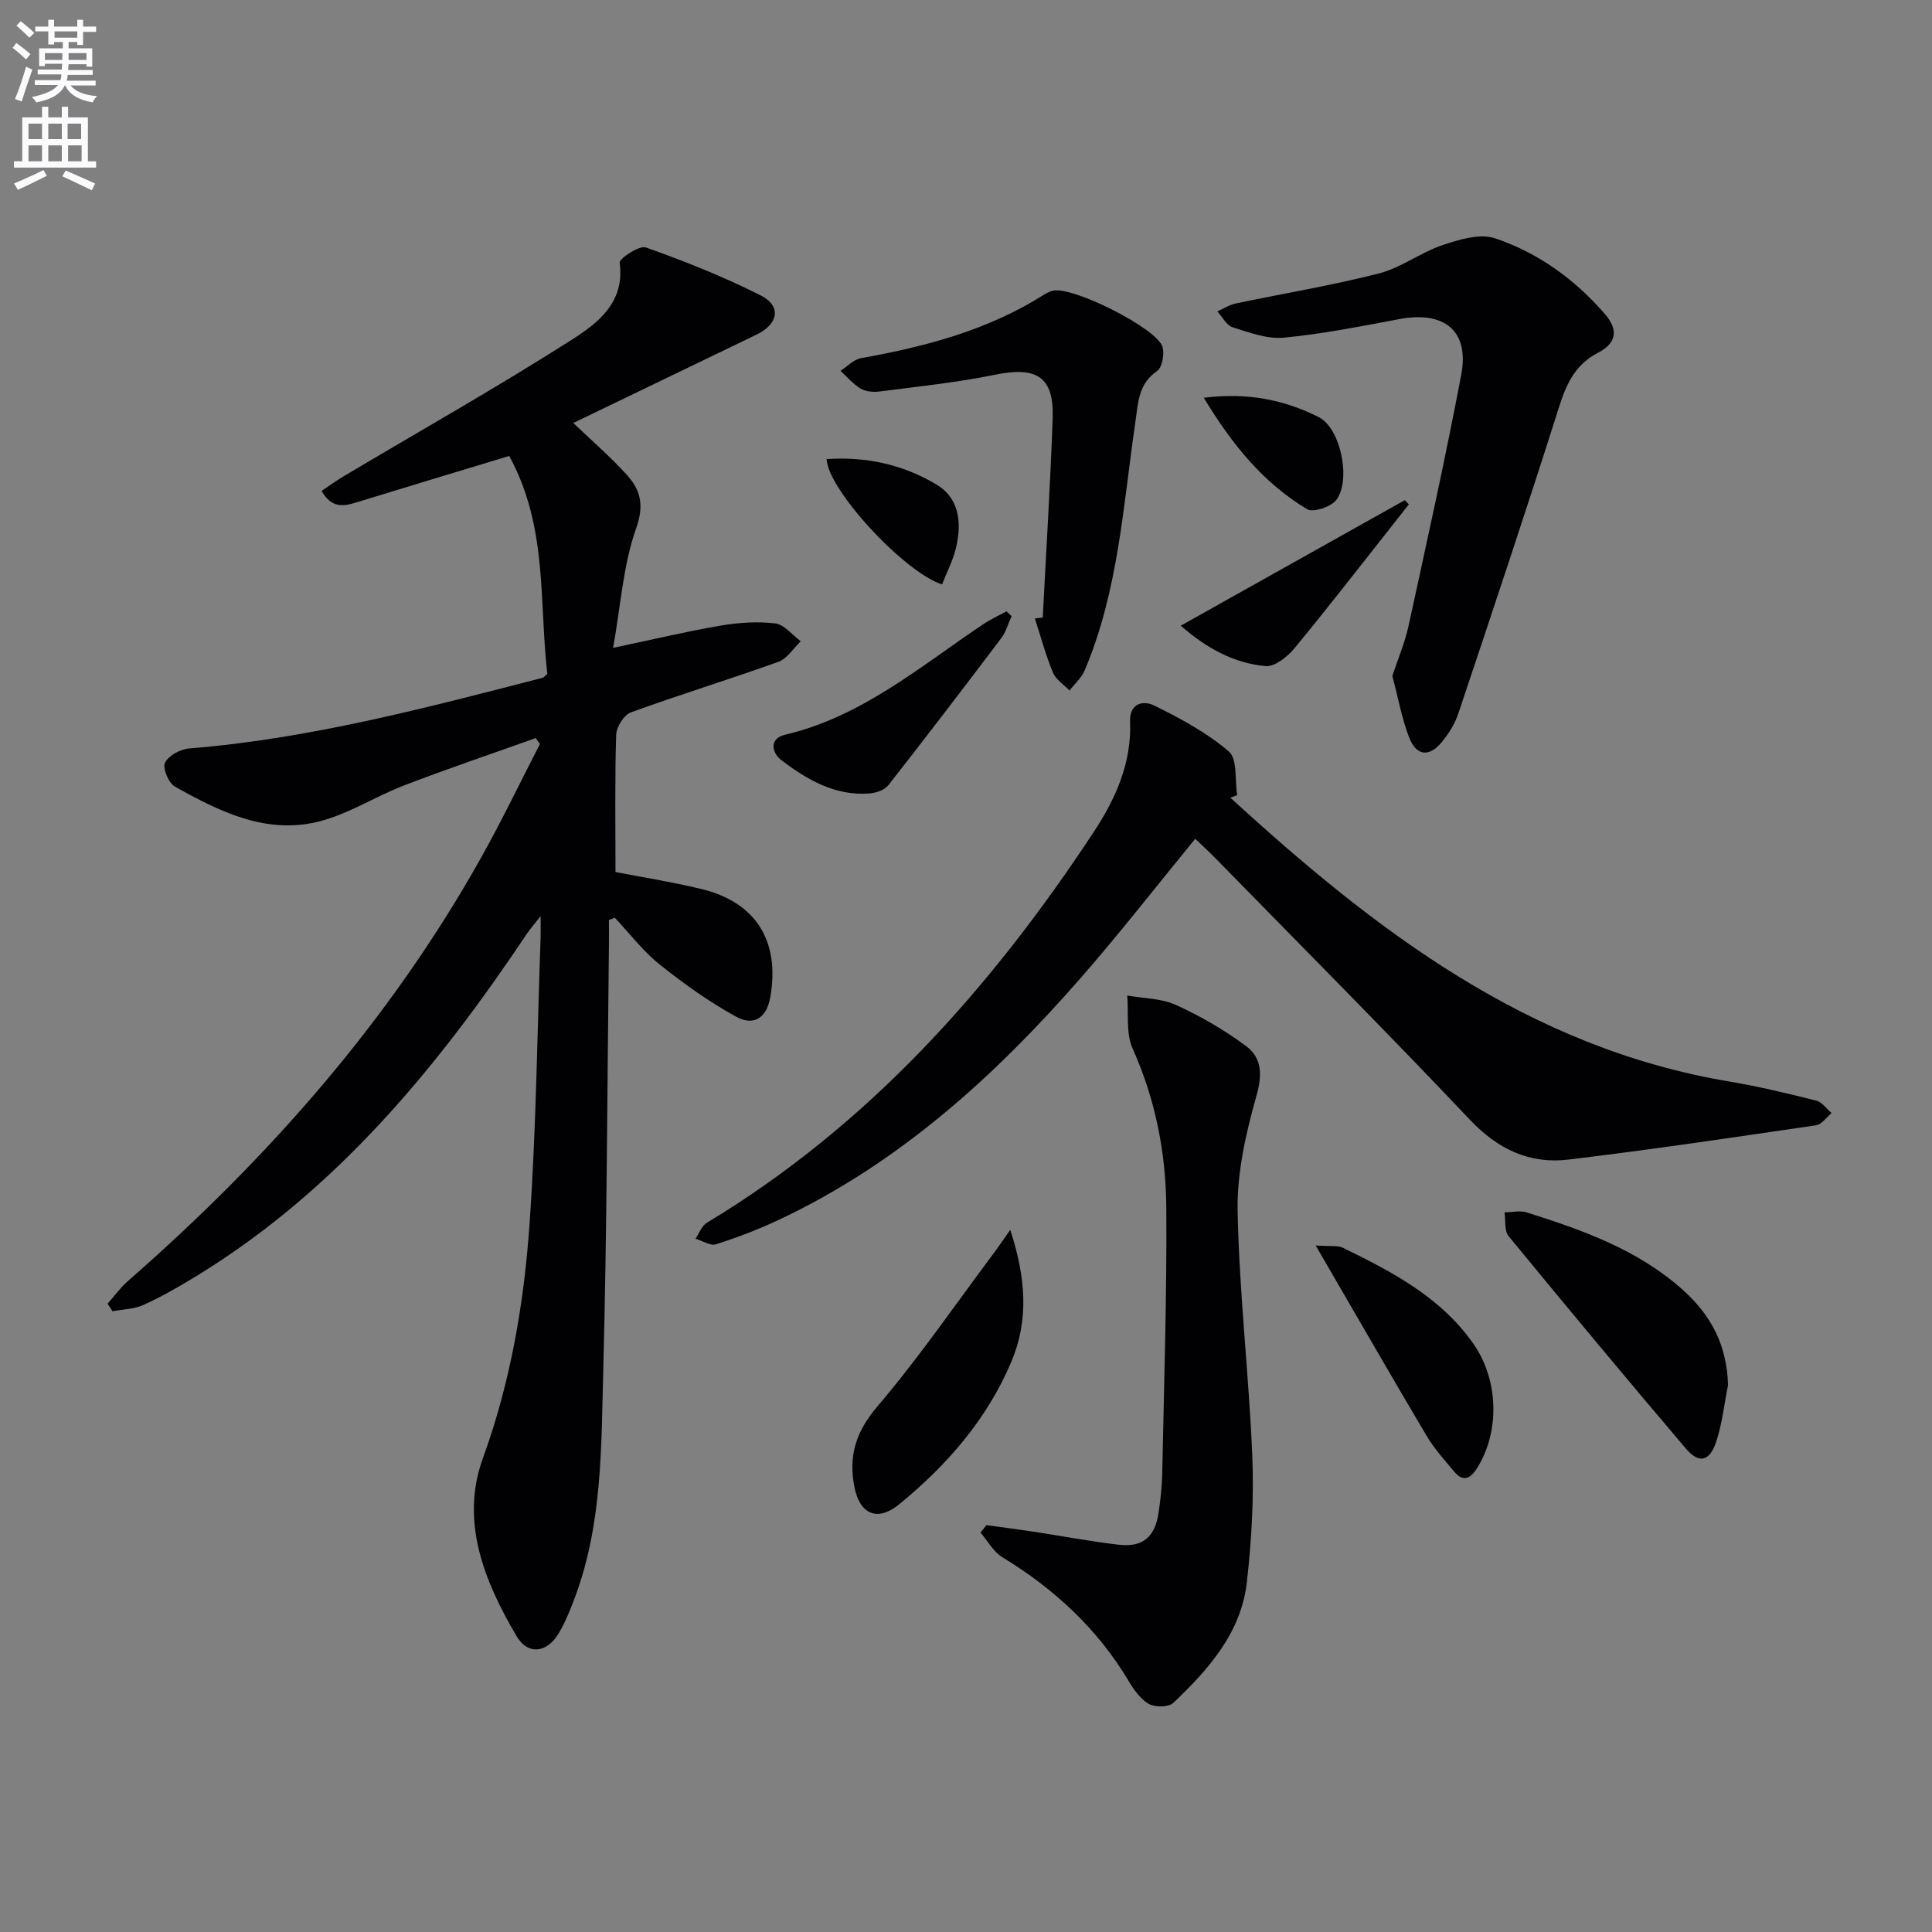 <svg enable-background="new 0 0 400 400" viewBox="0 0 400 400" xmlns="http://www.w3.org/2000/svg"><rect x="0" y="0" width="400" height="400" fill="#808080" stroke="none"/><path d="m2.6 9.9.8-1c.9.7 1.9 1.4 2.9 2.3l-.9 1.1c-1.1-1-2-1.8-2.8-2.4zm.5 10.6c.9-2.1 1.6-4.3 2.3-6.7.4.2.8.4 1.3.6-.7 2.1-1.5 4.3-2.2 6.6zm.3-15.2.9-.9c1 .8 2 1.6 2.8 2.4l-1 1c-.9-.9-1.8-1.7-2.7-2.5zm12.6-1.2h1.2v1.4h2.7v1.1h-2.7v2.7h-1.2v-.6h-1.8v1.3h4.9v3.8h-1.2v-.5h-3.7c0 .4-.1.9-.1 1.2h5.1v1h-5.2c0 .5-.1.9-.2 1.2h6v1h-5.2c1.1 1.3 2.9 2 5.5 2.2-.4.4-.7.8-.9 1.3-2.9-.5-4.8-1.6-5.7-3.5h-.1c-.8 1.7-2.7 2.9-5.9 3.5-.2-.4-.6-.8-.9-1.1 2.8-.6 4.6-1.4 5.4-2.5h-4.8v-1h5.3c.1-.3.2-.7.2-1.2h-4.9v-1h5c0-.4 0-.8.1-1.2h-3.6v.5h-1.2v-3.7h4.9v-1.3h-1.8v.5h-1.2v-2.7h-2.7v-1h2.7v-1.4h1.2v1.4h4.8zm-6.7 8.3h3.6c0-.4 0-.9 0-1.4h-3.6zm1.9-4.6h4.8v-1.3h-4.7v1.3zm6.7 3.2h-3.7v1.4h3.7z" fill="#fbfafc"/><path d="m8.7 22.1h1.3v2.2h2.8v-2.2h1.3v2.2h4.1v9.1h1.7v1.3h-17v-1.3h1.7v-9.1h4.1zm.3 13.1.7 1.2c-1.8.9-3.8 1.9-6 2.9-.2-.4-.5-.8-.8-1.3 2.3-1 4.4-1.9 6.1-2.8zm-3.1-6.4h2.8v-3.2h-2.8zm0 4.6h2.8v-3.3h-2.8zm4.1-4.6h2.8v-3.2h-2.8zm0 4.6h2.8v-3.3h-2.8zm3.6 1.9c2.1.9 4.1 1.8 6.1 2.7l-.7 1.4c-2.2-1.1-4.2-2-6.1-2.9zm3.2-9.7h-2.8v3.2h2.8zm-2.7 7.8h2.8v-3.3h-2.8z" fill="#fbfafc"/><g fill="#010104"><path d="m126.07 190.46c0 1.77.02 3.54 0 5.31-.35 29.3-.4 58.61-1.17 87.9-.42 15.72-.18 31.66-5.77 46.78-.98 2.64-2.02 5.3-3.45 7.7-2.43 4.09-6.37 4.59-8.74.58-6.69-11.37-11.72-23.74-6.95-36.86 5.75-15.83 8.51-32.11 9.66-48.64 1.37-19.74 1.58-39.55 2.28-59.33.03-.98 0-1.96 0-4.22-1.42 1.81-2.2 2.68-2.84 3.64-18.56 27.74-39.5 53.19-68.45 70.89-3.53 2.16-7.15 4.24-10.91 5.95-1.94.89-4.28.91-6.43 1.32-.34-.52-.68-1.05-1.02-1.57 1.39-1.57 2.64-3.32 4.21-4.69 29.04-25.39 54.27-53.96 73.18-87.77 4.29-7.66 8.08-15.59 12.11-23.4-.29-.41-.58-.82-.86-1.24-9.09 3.25-18.25 6.34-27.26 9.8-6.02 2.31-11.63 6.01-17.81 7.52-10.84 2.65-20.48-2.13-29.66-7.29-1.3-.73-2.57-3.84-2.03-4.93.74-1.48 3.19-2.81 5.01-2.95 24.96-2.01 49.03-8.41 73.14-14.62.29-.07.51-.4 1.01-.82-1.74-14.81.16-30.38-7.89-45.12-10.52 3.19-21.11 6.37-31.68 9.63-2.71.84-5.14 1.19-7.16-2.39 1.6-1.07 3.11-2.18 4.72-3.13 15.71-9.34 31.65-18.34 47.05-28.16 5.33-3.4 11.07-7.69 9.93-15.95-.12-.86 4.08-3.65 5.43-3.17 8.09 2.88 16.13 6.06 23.79 9.94 4.34 2.19 3.65 5.93-.88 8.11-12.4 5.99-24.82 11.97-37.93 18.29 3.92 3.76 7.68 7.01 11.01 10.66 2.88 3.16 3.73 6.28 1.99 11.18-2.67 7.52-3.17 15.81-4.76 24.72 8.09-1.7 15.09-3.38 22.17-4.59 3.73-.64 7.64-.91 11.37-.47 1.89.22 3.55 2.4 5.31 3.69-1.53 1.46-2.81 3.61-4.63 4.26-10.13 3.64-20.43 6.79-30.54 10.47-1.44.52-2.99 3.02-3.05 4.66-.29 9.29-.14 18.59-.14 28.39 5.16 1.01 11.5 2.01 17.71 3.5 11.43 2.74 16.35 10.85 14.35 22.37-.81 4.64-3.67 5.95-7.02 4.12-5.61-3.07-10.89-6.85-15.9-10.85-3.46-2.77-6.21-6.42-9.28-9.67-.42.15-.82.3-1.22.45z"/><path d="m254.73 165.15c29.95 27.43 61.65 51.79 103.32 58.77 6.04 1.01 12.03 2.46 17.98 3.95 1.2.3 2.13 1.69 3.18 2.58-1.07.88-2.05 2.36-3.22 2.53-17.07 2.5-34.15 5.05-51.28 7.1-8.03.96-14.58-2.13-20.37-8.24-17.4-18.38-35.27-36.33-52.97-54.43-1.25-1.28-2.59-2.47-3.92-3.74-8.09 9.87-15.74 19.72-23.94 29.08-17.78 20.3-37.57 38.2-62.3 49.82-4.2 1.97-8.56 3.64-12.97 5.05-1.17.37-2.81-.73-4.24-1.16.76-1.12 1.28-2.65 2.33-3.29 33.55-20.21 58.83-48.61 80.12-80.92 4.52-6.86 7.86-14.29 7.52-22.83-.16-3.92 2.82-4.43 4.98-3.36 5.43 2.69 10.92 5.62 15.47 9.53 1.82 1.56 1.22 5.94 1.72 9.04-.46.18-.93.35-1.41.52z"/><path d="m204.23 315.77c3.24.44 6.48.85 9.7 1.34 5.9.9 11.77 2.02 17.69 2.71 4.94.58 7.5-1.59 8.23-6.52.39-2.62.71-5.27.77-7.92.37-18.45.98-36.91.85-55.36-.08-11.33-2.24-22.38-6.97-32.92-1.43-3.19-.8-7.3-1.12-10.99 3.39.61 7.08.58 10.11 1.96 5.06 2.31 9.98 5.16 14.45 8.47 3.24 2.4 3.47 5.81 2.23 10.2-2.18 7.75-4.08 15.94-3.93 23.91.31 16.92 2.33 33.8 3.03 50.72.36 8.71-.14 17.53-1.12 26.2-1.19 10.48-7.94 18.07-15.24 25-.96.91-3.77.94-5.05.21-1.76-1-3.13-2.97-4.22-4.8-6.47-10.83-15.41-19.05-26.11-25.57-1.86-1.13-3.04-3.38-4.53-5.11.42-.52.82-1.03 1.23-1.53z"/><path d="m288.27 139.94c1.14-3.47 2.58-6.83 3.35-10.33 3.77-17.33 7.63-34.65 10.92-52.07 1.7-9.01-3.5-13.21-12.73-11.49-7.97 1.49-15.96 3.09-24.01 3.86-3.45.33-7.15-1.07-10.6-2.15-1.27-.4-2.12-2.15-3.16-3.29 1.26-.55 2.46-1.35 3.77-1.63 9.9-2.08 19.9-3.73 29.69-6.23 4.58-1.17 8.62-4.34 13.16-5.86 3.45-1.16 7.74-2.47 10.88-1.41 8.92 3 16.53 8.5 22.75 15.69 2.79 3.22 2.47 6-1.5 8.04-4.46 2.3-6.4 6.16-7.9 10.87-6.76 21.33-13.85 42.54-20.95 63.76-.72 2.16-2.02 4.25-3.48 6-2.61 3.12-5.26 2.8-6.73-1.05-1.52-3.98-2.28-8.25-3.46-12.71z"/><path d="m215.89 127.86c.7-13.74 1.57-27.47 2.05-41.21.3-8.63-3.26-10.84-11.9-9.07-7.9 1.62-15.97 2.44-23.98 3.48-1.26.16-2.82.02-3.88-.61-1.56-.93-2.79-2.42-4.16-3.67 1.41-.91 2.73-2.36 4.25-2.63 13.33-2.38 26.27-5.79 37.86-13.13.56-.35 1.18-.65 1.82-.82 3.94-1.08 21.78 7.84 22.76 11.69.38 1.51-.09 4.2-1.15 4.93-3.91 2.68-3.91 6.57-4.49 10.54-2.54 17.35-3.53 35.04-10.52 51.48-.66 1.54-2.07 2.76-3.12 4.13-1.18-1.23-2.83-2.27-3.44-3.74-1.5-3.62-2.52-7.45-3.73-11.19.54-.06 1.08-.12 1.63-.18z"/><path d="m357.77 286.75c-.77 3.88-1.19 7.86-2.4 11.6-1.37 4.25-3.59 4.79-6.35 1.54-12.36-14.54-24.57-29.21-36.68-43.96-.92-1.12-.59-3.26-.84-4.93 1.54-.01 3.2-.42 4.59.02 11.58 3.66 22.98 7.69 32.28 16 6.2 5.55 9.18 11.85 9.4 19.73z"/><path d="m209.16 254.62c3.28 10.05 3.85 18.72.23 27.31-5.03 11.91-13.31 21.4-23.21 29.51-4.48 3.67-8.15 2.12-9.27-3.51-1.28-6.43.25-11.47 4.74-16.74 8.7-10.22 16.32-21.36 24.38-32.12.78-1.04 1.49-2.12 3.13-4.45z"/><path d="m272.39 257.85c3.16.24 4.59-.03 5.63.48 10.18 4.98 20.21 10.19 26.99 19.82 5.28 7.5 5.58 18.28.76 25.87-1.35 2.13-2.86 2.86-4.68.68-2.02-2.42-4.17-4.79-5.76-7.48-7.5-12.65-14.83-25.41-22.94-39.37z"/><path d="m209.44 127.57c-.7 1.52-1.15 3.23-2.13 4.54-7.72 10.22-15.49 20.39-23.39 30.46-.77.99-2.51 1.59-3.85 1.7-7.1.57-12.9-2.79-18.25-6.85-2.12-1.61-2.57-4.53.72-5.3 15.91-3.74 28-14.17 41.07-22.91 1.51-1.01 3.18-1.77 4.78-2.64.36.33.7.67 1.05 1z"/><path d="m244.46 129.54c16.02-8.97 31.2-17.48 46.38-25.98.28.29.57.57.85.86-1.12 1.42-2.24 2.84-3.36 4.27-6.77 8.55-13.43 17.19-20.38 25.59-1.44 1.74-4.05 3.8-5.93 3.63-6.69-.61-12.38-3.83-17.56-8.37z"/><path d="m195.04 121c-8.02-2.65-23.66-19.69-23.9-25.95 8.17-.55 15.83 1.11 22.82 5.31 4.19 2.52 5.46 7.21 3.89 13.37-.6 2.37-1.76 4.61-2.81 7.27z"/><path d="m249.23 82.35c9.25-1.15 16.81.5 23.8 4.01 4.54 2.28 6.74 12.99 3.66 17.12-1.07 1.45-4.8 2.69-6.07 1.94-8.94-5.36-15.42-13.2-21.39-23.07z"/></g></svg>
